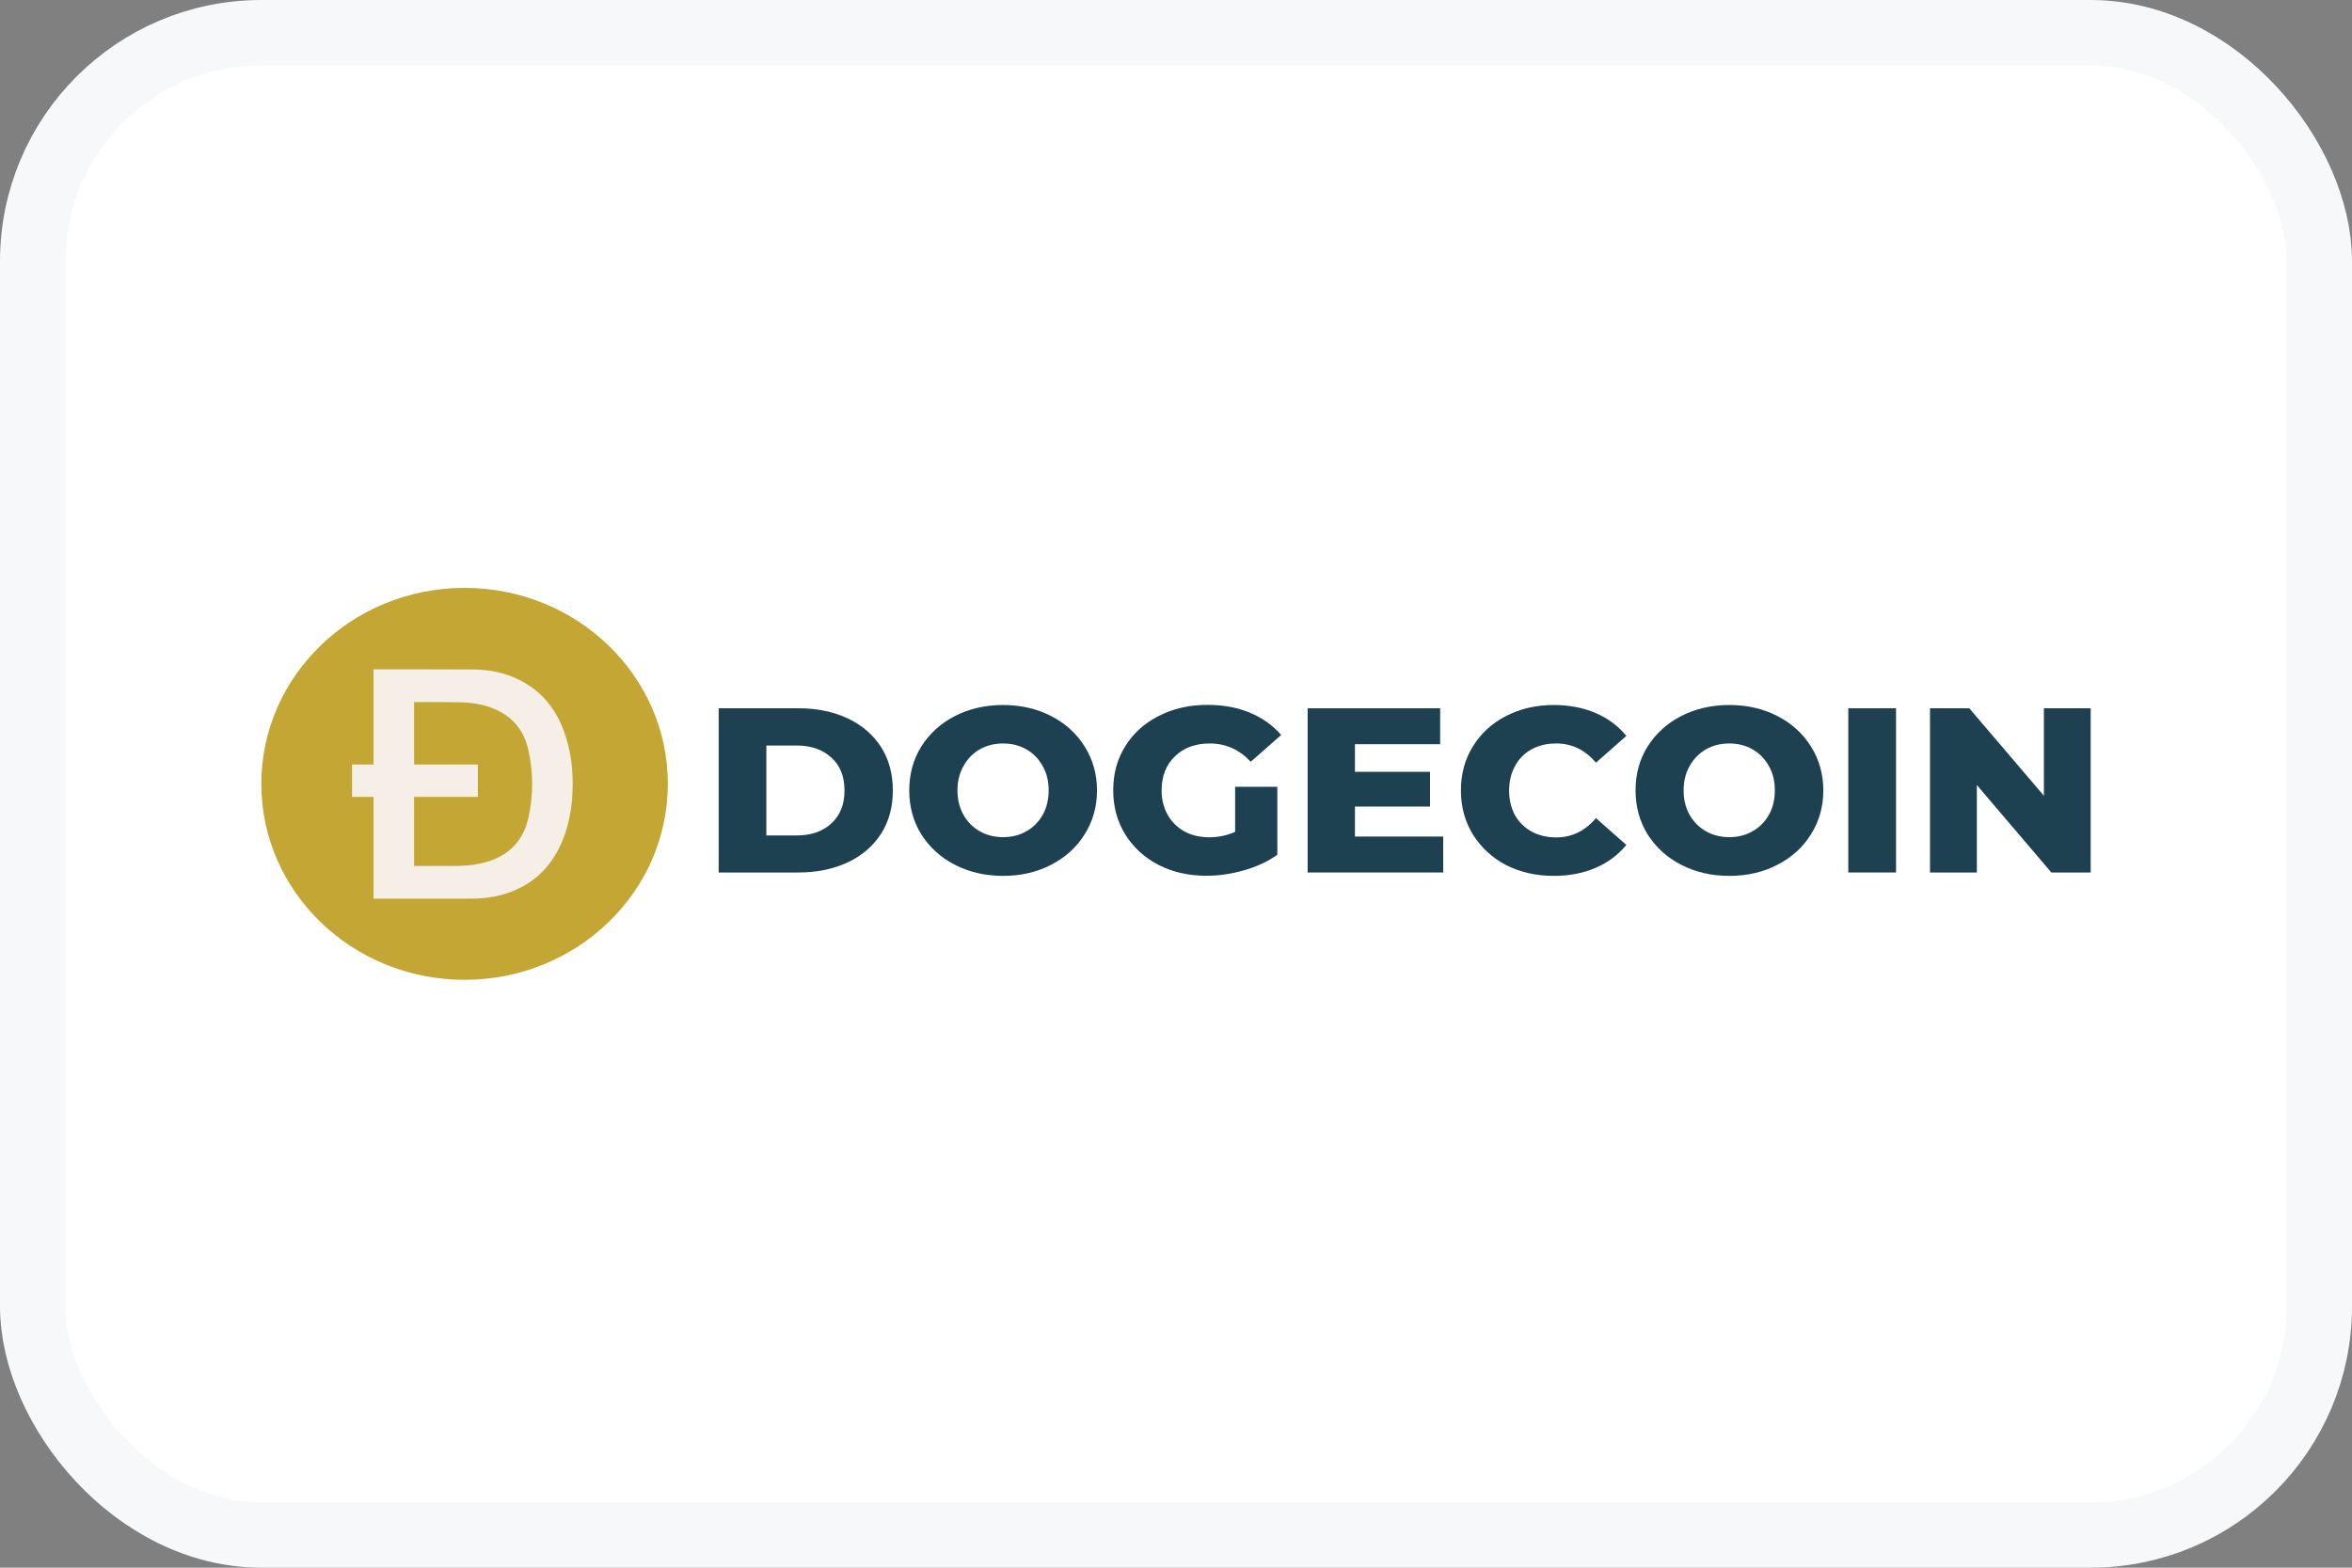 <svg width="36" height="24" viewBox="0 0 36 24" fill="none" xmlns="http://www.w3.org/2000/svg">
<rect x="0" y="0" width="36" height="24" fill="#808080" stroke="none"/>
<rect x="0.5" y="0.5" width="35" height="23" rx="3.5" fill="white"/>
<ellipse cx="7.111" cy="12" rx="3.111" ry="3" fill="#C3A634"/>
<path d="M7.314 11.704H5.388V12.2H7.314V11.704Z" fill="#F6EFE7"/>
<path d="M8.625 11.176C8.5 10.847 8.292 10.585 7.968 10.418C7.738 10.298 7.49 10.25 7.232 10.249C6.968 10.247 6.611 10.247 6.338 10.247H5.717V13.758C5.717 13.758 6.981 13.758 7.19 13.758C7.355 13.758 7.519 13.743 7.678 13.7C8.15 13.57 8.456 13.269 8.625 12.829C8.71 12.608 8.751 12.378 8.762 12.143C8.778 11.812 8.744 11.488 8.624 11.176L8.625 11.176ZM8.089 12.513C8.002 12.911 7.74 13.141 7.335 13.223C7.204 13.25 7.072 13.257 6.939 13.257C6.772 13.257 6.518 13.256 6.338 13.258V10.748C6.54 10.749 6.819 10.747 7.008 10.75C7.198 10.754 7.385 10.776 7.562 10.851C7.852 10.973 8.023 11.19 8.088 11.486C8.163 11.827 8.164 12.171 8.089 12.513V12.513Z" fill="#F6EFE7"/>
<path d="M16.088 10.962C15.872 10.85 15.626 10.793 15.353 10.793C15.081 10.793 14.835 10.85 14.615 10.962C14.399 11.074 14.227 11.23 14.101 11.429C13.978 11.627 13.917 11.852 13.917 12.101C13.917 12.35 13.979 12.574 14.101 12.773C14.227 12.971 14.398 13.127 14.615 13.239C14.835 13.352 15.081 13.409 15.353 13.409C15.626 13.409 15.872 13.352 16.088 13.239C16.307 13.127 16.478 12.971 16.602 12.773C16.727 12.574 16.791 12.35 16.791 12.101C16.791 11.852 16.727 11.627 16.602 11.429C16.478 11.23 16.307 11.074 16.088 10.962ZM15.959 12.476C15.897 12.584 15.814 12.668 15.708 12.727C15.603 12.787 15.484 12.816 15.353 12.816C15.223 12.816 15.104 12.787 14.998 12.727C14.893 12.667 14.809 12.584 14.748 12.476C14.686 12.366 14.655 12.241 14.655 12.099C14.655 11.958 14.686 11.834 14.748 11.727C14.809 11.616 14.893 11.531 14.998 11.471C15.104 11.411 15.223 11.382 15.353 11.382C15.484 11.382 15.603 11.411 15.708 11.471C15.814 11.531 15.897 11.616 15.959 11.727C16.021 11.834 16.051 11.959 16.051 12.099C16.051 12.239 16.021 12.367 15.959 12.476Z" fill="#1E4151"/>
<path d="M18.517 11.382C18.761 11.382 18.97 11.475 19.144 11.662L19.61 11.252C19.482 11.104 19.322 10.99 19.129 10.91C18.937 10.83 18.721 10.791 18.48 10.791C18.204 10.791 17.956 10.848 17.737 10.96C17.517 11.071 17.347 11.226 17.223 11.424C17.099 11.623 17.039 11.847 17.039 12.099C17.039 12.351 17.101 12.576 17.223 12.774C17.347 12.973 17.516 13.129 17.733 13.241C17.949 13.352 18.194 13.407 18.465 13.407C18.657 13.407 18.848 13.379 19.04 13.324C19.233 13.269 19.402 13.191 19.551 13.086V12.045H18.905V12.735C18.781 12.79 18.65 12.818 18.51 12.818C18.368 12.818 18.24 12.789 18.13 12.729C18.02 12.667 17.932 12.582 17.872 12.473C17.81 12.363 17.78 12.239 17.78 12.101C17.78 11.883 17.847 11.709 17.983 11.58C18.116 11.448 18.296 11.382 18.517 11.382Z" fill="#1E4151"/>
<path d="M12.975 10.998C12.756 10.895 12.505 10.843 12.222 10.843H11V13.357H12.222C12.505 13.357 12.756 13.304 12.975 13.202C13.194 13.1 13.363 12.953 13.486 12.764C13.606 12.576 13.666 12.354 13.666 12.101C13.666 11.847 13.606 11.626 13.486 11.437C13.363 11.247 13.193 11.1 12.975 10.998ZM12.724 12.607C12.592 12.729 12.414 12.79 12.192 12.79H11.73V11.413H12.192C12.413 11.413 12.59 11.475 12.724 11.597C12.86 11.718 12.926 11.888 12.926 12.102C12.926 12.317 12.858 12.485 12.724 12.607Z" fill="#1E4151"/>
<path d="M29.021 10.843H28.29V13.357H29.021V10.843Z" fill="#1E4151"/>
<path d="M27.205 10.962C26.989 10.85 26.743 10.793 26.47 10.793C26.197 10.793 25.951 10.85 25.732 10.962C25.516 11.074 25.344 11.23 25.218 11.429C25.094 11.627 25.034 11.852 25.034 12.101C25.034 12.35 25.096 12.574 25.218 12.773C25.344 12.971 25.514 13.127 25.732 13.239C25.951 13.352 26.197 13.409 26.47 13.409C26.743 13.409 26.989 13.352 27.205 13.239C27.424 13.127 27.595 12.971 27.719 12.773C27.844 12.574 27.908 12.35 27.908 12.101C27.908 11.852 27.844 11.627 27.719 11.429C27.595 11.23 27.424 11.074 27.205 10.962ZM27.074 12.476C27.012 12.584 26.929 12.668 26.823 12.727C26.718 12.787 26.599 12.816 26.468 12.816C26.338 12.816 26.219 12.787 26.113 12.727C26.008 12.667 25.924 12.584 25.862 12.476C25.8 12.366 25.77 12.241 25.77 12.099C25.77 11.958 25.8 11.834 25.862 11.727C25.924 11.616 26.008 11.531 26.113 11.471C26.219 11.411 26.338 11.382 26.468 11.382C26.599 11.382 26.718 11.411 26.823 11.471C26.929 11.531 27.012 11.616 27.074 11.727C27.136 11.834 27.166 11.959 27.166 12.099C27.166 12.239 27.136 12.367 27.074 12.476Z" fill="#1E4151"/>
<path d="M20.739 12.348H21.888V11.816H20.739V11.393H22.043V10.843H20.015V13.357H22.09V12.807H20.739V12.348Z" fill="#1E4151"/>
<path d="M31.284 10.843V12.182L30.142 10.843H29.541V13.357H30.258V12.018L31.398 13.357H32V10.843H31.284Z" fill="#1E4151"/>
<path d="M23.442 11.471C23.553 11.411 23.678 11.382 23.819 11.382C24.058 11.382 24.261 11.479 24.428 11.676L24.893 11.266C24.768 11.113 24.611 10.996 24.421 10.915C24.232 10.834 24.018 10.793 23.782 10.793C23.511 10.793 23.268 10.85 23.051 10.962C22.836 11.073 22.667 11.227 22.545 11.426C22.421 11.624 22.361 11.849 22.361 12.101C22.361 12.353 22.423 12.577 22.545 12.776C22.669 12.974 22.836 13.13 23.051 13.243C23.267 13.353 23.511 13.409 23.782 13.409C24.018 13.409 24.231 13.368 24.421 13.287C24.611 13.205 24.768 13.088 24.893 12.935L24.428 12.525C24.261 12.722 24.058 12.82 23.819 12.82C23.678 12.82 23.553 12.79 23.442 12.73C23.334 12.67 23.25 12.587 23.188 12.48C23.129 12.369 23.099 12.244 23.099 12.102C23.099 11.961 23.129 11.837 23.188 11.73C23.248 11.616 23.334 11.531 23.442 11.471Z" fill="#1E4151"/>
<rect x="0.5" y="0.5" width="35" height="23" rx="3.5" stroke="#F6F8F9"/>
</svg>
